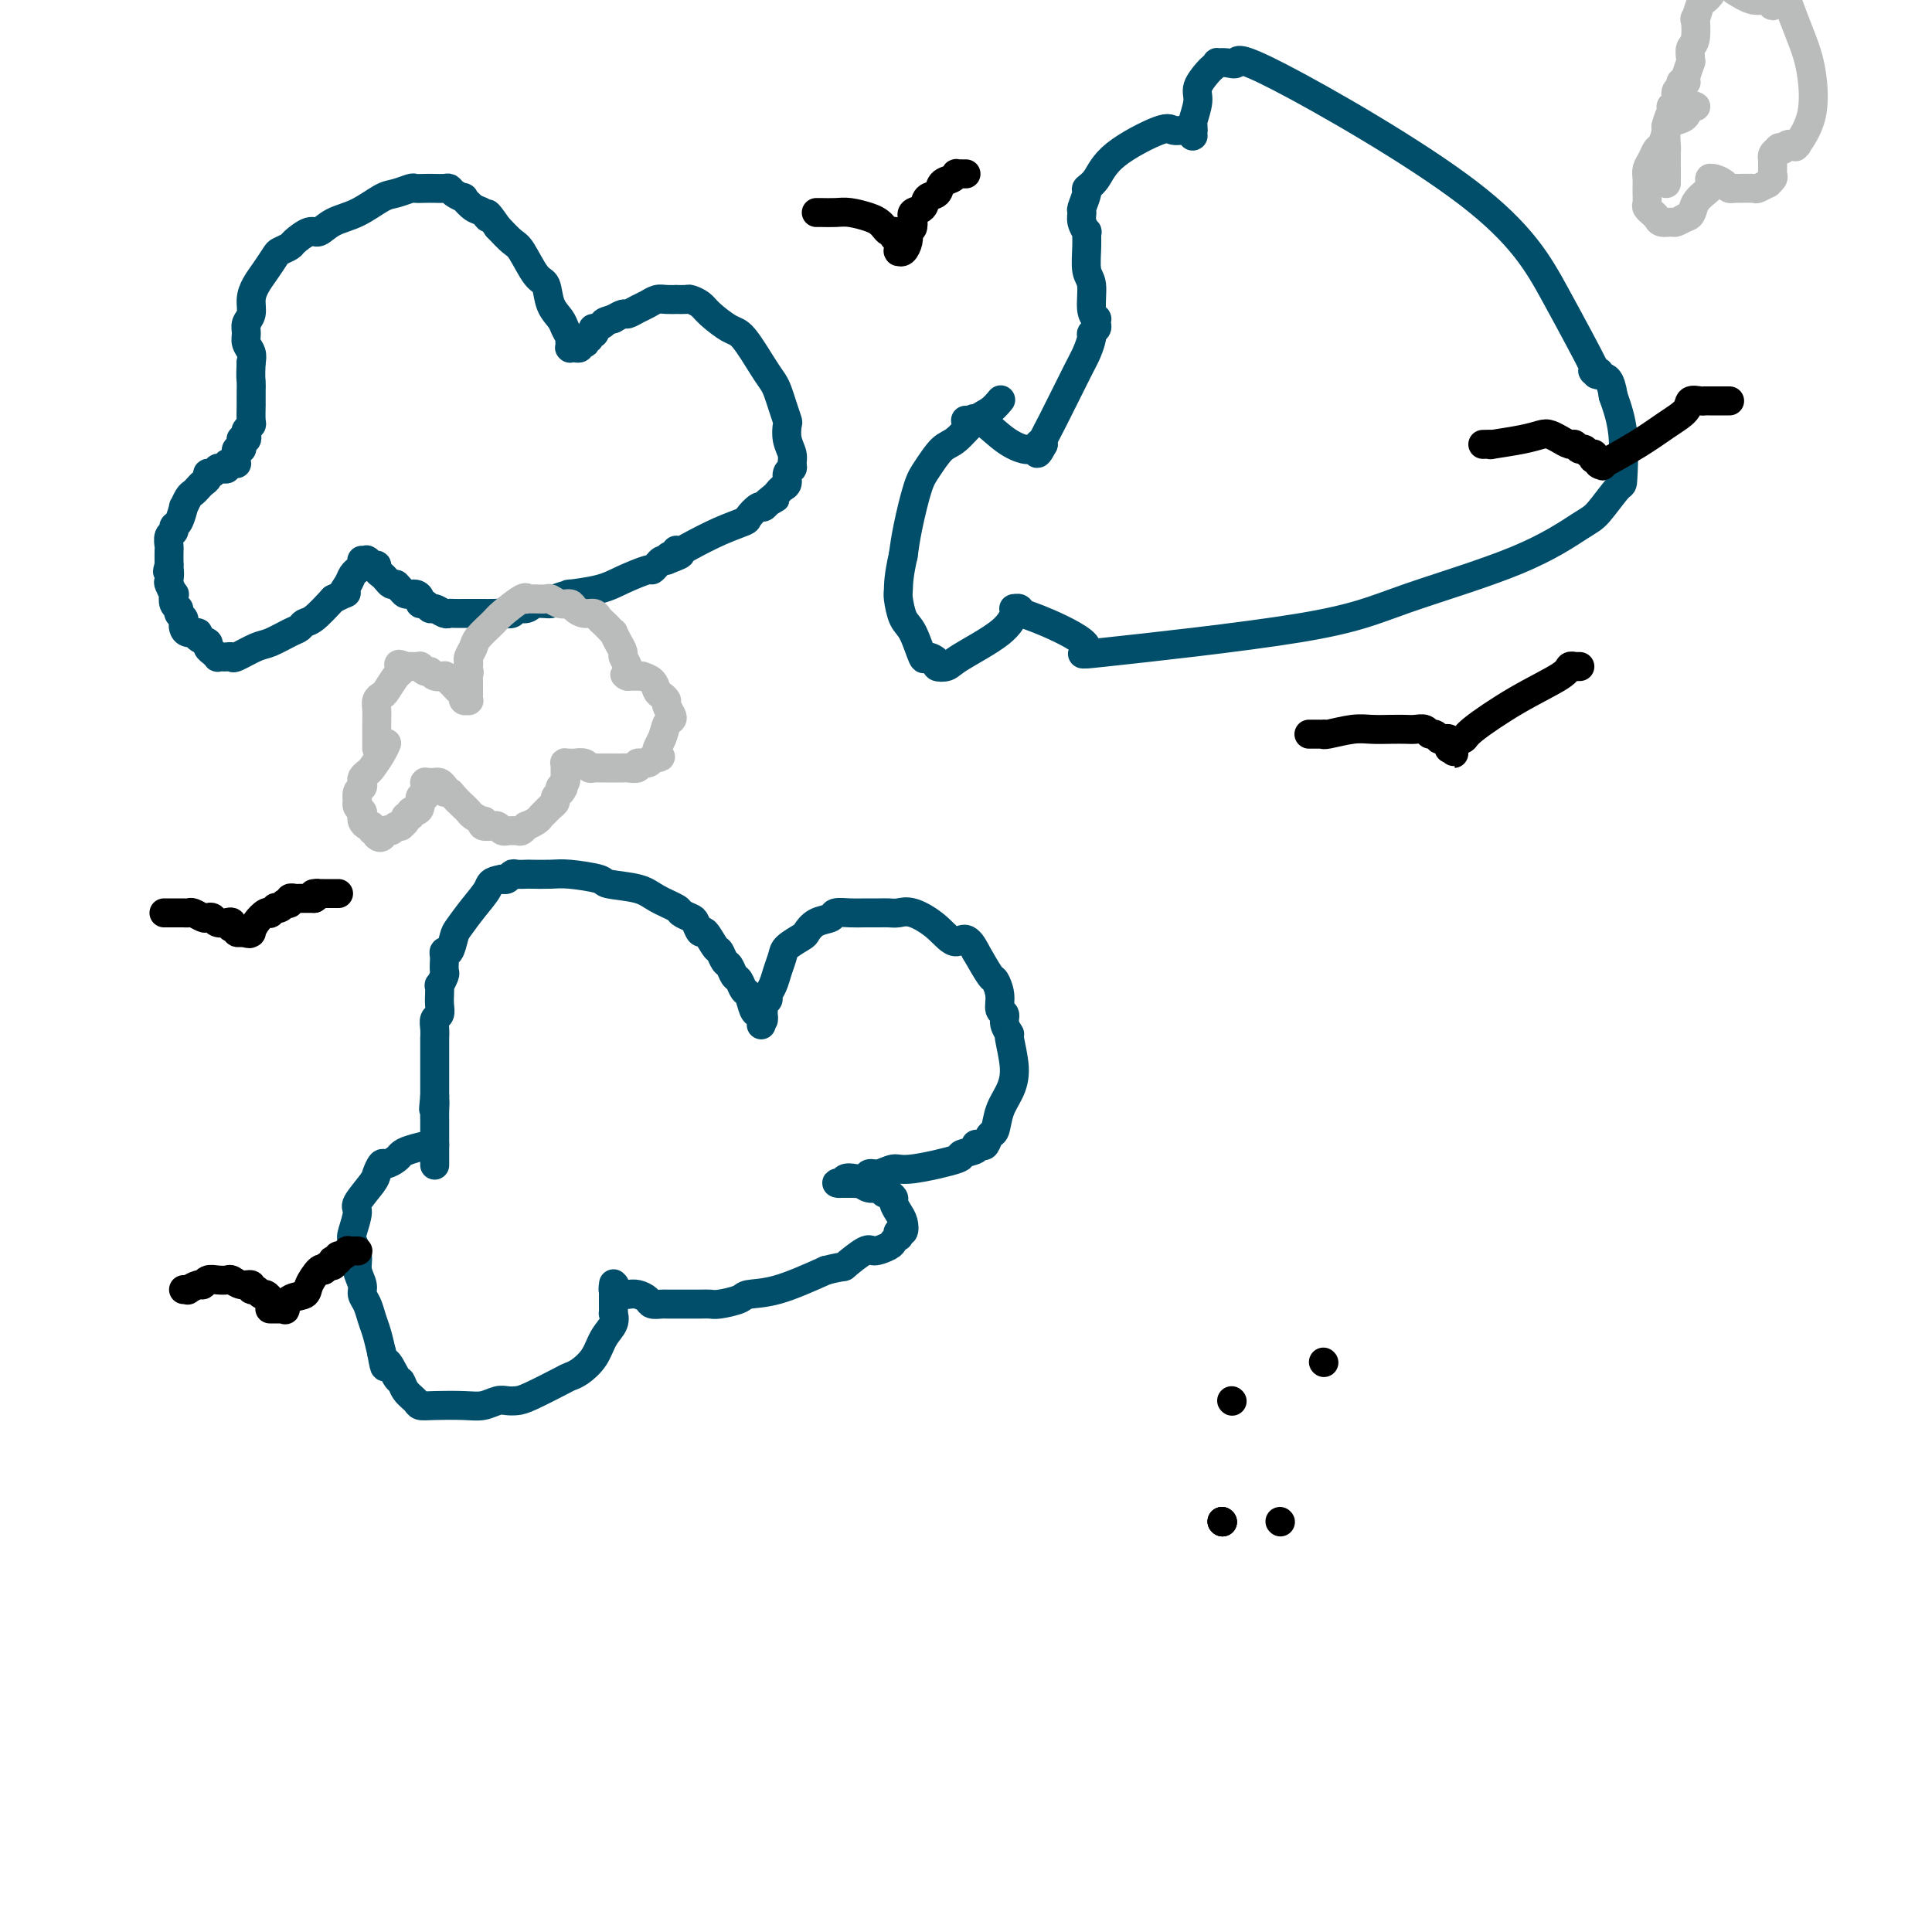 <svg viewBox='0 0 400 400' version='1.1' xmlns='http://www.w3.org/2000/svg' xmlns:xlink='http://www.w3.org/1999/xlink'><g fill='none' stroke='#004E6A' stroke-width='6' stroke-linecap='round' stroke-linejoin='round'><path d='M49,96c-0.303,0.030 -0.606,0.059 -1,0c-0.394,-0.059 -0.879,-0.208 -1,0c-0.121,0.208 0.121,0.773 0,1c-0.121,0.227 -0.606,0.116 -1,0c-0.394,-0.116 -0.697,-0.238 -1,0c-0.303,0.238 -0.606,0.837 -1,1c-0.394,0.163 -0.879,-0.111 -1,0c-0.121,0.111 0.123,0.606 0,1c-0.123,0.394 -0.611,0.688 -1,1c-0.389,0.312 -0.678,0.641 -1,1c-0.322,0.359 -0.677,0.748 -1,1c-0.323,0.252 -0.612,0.368 -1,1c-0.388,0.632 -0.873,1.780 -1,2c-0.127,0.220 0.106,-0.489 0,0c-0.106,0.489 -0.550,2.177 -1,3c-0.450,0.823 -0.905,0.782 -1,1c-0.095,0.218 0.171,0.694 0,1c-0.171,0.306 -0.778,0.443 -1,1c-0.222,0.557 -0.060,1.535 0,2c0.060,0.465 0.017,0.419 0,1c-0.017,0.581 -0.009,1.791 0,3'/><path d='M35,117c-0.623,2.278 -0.181,0.973 0,1c0.181,0.027 0.100,1.387 0,2c-0.100,0.613 -0.219,0.479 0,1c0.219,0.521 0.776,1.698 1,2c0.224,0.302 0.116,-0.270 0,0c-0.116,0.270 -0.241,1.382 0,2c0.241,0.618 0.849,0.743 1,1c0.151,0.257 -0.154,0.647 0,1c0.154,0.353 0.767,0.668 1,1c0.233,0.332 0.085,0.680 0,1c-0.085,0.320 -0.106,0.611 0,1c0.106,0.389 0.339,0.878 1,1c0.661,0.122 1.750,-0.121 2,0c0.250,0.121 -0.341,0.606 0,1c0.341,0.394 1.612,0.698 2,1c0.388,0.302 -0.107,0.603 0,1c0.107,0.397 0.816,0.891 1,1c0.184,0.109 -0.158,-0.167 0,0c0.158,0.167 0.817,0.776 1,1c0.183,0.224 -0.108,0.062 0,0c0.108,-0.062 0.616,-0.024 1,0c0.384,0.024 0.643,0.033 1,0c0.357,-0.033 0.813,-0.107 1,0c0.187,0.107 0.106,0.394 1,0c0.894,-0.394 2.764,-1.468 4,-2c1.236,-0.532 1.838,-0.522 3,-1c1.162,-0.478 2.883,-1.446 4,-2c1.117,-0.554 1.629,-0.695 2,-1c0.371,-0.305 0.600,-0.774 1,-1c0.400,-0.226 0.971,-0.207 2,-1c1.029,-0.793 2.514,-2.396 4,-4'/><path d='M69,124c4.117,-1.989 2.408,-0.963 2,-1c-0.408,-0.037 0.483,-1.137 1,-2c0.517,-0.863 0.660,-1.489 1,-2c0.340,-0.511 0.876,-0.907 1,-1c0.124,-0.093 -0.163,0.119 0,0c0.163,-0.119 0.775,-0.568 1,-1c0.225,-0.432 0.064,-0.848 0,-1c-0.064,-0.152 -0.031,-0.040 0,0c0.031,0.040 0.060,0.010 0,0c-0.060,-0.010 -0.210,0.001 0,0c0.210,-0.001 0.778,-0.015 1,0c0.222,0.015 0.097,0.060 0,0c-0.097,-0.060 -0.167,-0.223 0,0c0.167,0.223 0.569,0.833 1,1c0.431,0.167 0.889,-0.109 1,0c0.111,0.109 -0.125,0.604 0,1c0.125,0.396 0.611,0.694 1,1c0.389,0.306 0.682,0.621 1,1c0.318,0.379 0.662,0.823 1,1c0.338,0.177 0.669,0.089 1,0'/><path d='M82,121c1.277,1.238 1.469,1.833 2,2c0.531,0.167 1.399,-0.095 2,0c0.601,0.095 0.933,0.546 1,1c0.067,0.454 -0.133,0.910 0,1c0.133,0.090 0.599,-0.186 1,0c0.401,0.186 0.736,0.834 1,1c0.264,0.166 0.456,-0.152 1,0c0.544,0.152 1.440,0.773 2,1c0.560,0.227 0.784,0.061 1,0c0.216,-0.061 0.424,-0.016 1,0c0.576,0.016 1.519,0.004 2,0c0.481,-0.004 0.499,-0.001 1,0c0.501,0.001 1.486,0.001 2,0c0.514,-0.001 0.556,-0.004 1,0c0.444,0.004 1.288,0.016 2,0c0.712,-0.016 1.292,-0.061 2,0c0.708,0.061 1.546,0.227 2,0c0.454,-0.227 0.525,-0.848 1,-1c0.475,-0.152 1.355,0.166 2,0c0.645,-0.166 1.054,-0.814 2,-1c0.946,-0.186 2.430,0.092 3,0c0.570,-0.092 0.226,-0.552 1,-1c0.774,-0.448 2.667,-0.884 3,-1c0.333,-0.116 -0.892,0.089 0,0c0.892,-0.089 3.902,-0.471 6,-1c2.098,-0.529 3.283,-1.203 5,-2c1.717,-0.797 3.966,-1.716 5,-2c1.034,-0.284 0.855,0.068 1,0c0.145,-0.068 0.616,-0.557 1,-1c0.384,-0.443 0.681,-0.841 1,-1c0.319,-0.159 0.659,-0.080 1,0'/><path d='M138,116c5.173,-1.928 2.104,-1.249 1,-1c-1.104,0.249 -0.243,0.067 0,0c0.243,-0.067 -0.131,-0.018 0,0c0.131,0.018 0.767,0.006 1,0c0.233,-0.006 0.062,-0.005 0,0c-0.062,0.005 -0.017,0.016 0,0c0.017,-0.016 0.004,-0.057 0,0c-0.004,0.057 -0.001,0.211 0,0c0.001,-0.211 0.000,-0.789 0,-1c-0.000,-0.211 0.000,-0.057 0,0c-0.000,0.057 -0.001,0.015 0,0c0.001,-0.015 0.003,-0.004 0,0c-0.003,0.004 -0.012,-0.000 0,0c0.012,0.000 0.045,0.005 0,0c-0.045,-0.005 -0.169,-0.019 0,0c0.169,0.019 0.632,0.070 1,0c0.368,-0.070 0.641,-0.261 2,-1c1.359,-0.739 3.803,-2.026 6,-3c2.197,-0.974 4.147,-1.637 5,-2c0.853,-0.363 0.610,-0.427 1,-1c0.390,-0.573 1.413,-1.654 2,-2c0.587,-0.346 0.739,0.044 1,0c0.261,-0.044 0.630,-0.522 1,-1'/><path d='M159,104c3.201,-1.808 0.704,-0.329 0,0c-0.704,0.329 0.385,-0.493 1,-1c0.615,-0.507 0.757,-0.699 1,-1c0.243,-0.301 0.587,-0.710 1,-1c0.413,-0.290 0.896,-0.461 1,-1c0.104,-0.539 -0.172,-1.445 0,-2c0.172,-0.555 0.792,-0.758 1,-1c0.208,-0.242 0.004,-0.521 0,-1c-0.004,-0.479 0.192,-1.156 0,-2c-0.192,-0.844 -0.773,-1.854 -1,-3c-0.227,-1.146 -0.102,-2.429 0,-3c0.102,-0.571 0.181,-0.432 0,-1c-0.181,-0.568 -0.622,-1.844 -1,-3c-0.378,-1.156 -0.694,-2.192 -1,-3c-0.306,-0.808 -0.603,-1.389 -1,-2c-0.397,-0.611 -0.893,-1.252 -2,-3c-1.107,-1.748 -2.826,-4.602 -4,-6c-1.174,-1.398 -1.805,-1.341 -3,-2c-1.195,-0.659 -2.955,-2.033 -4,-3c-1.045,-0.967 -1.375,-1.527 -2,-2c-0.625,-0.473 -1.547,-0.859 -2,-1c-0.453,-0.141 -0.439,-0.039 -1,0c-0.561,0.039 -1.697,0.013 -2,0c-0.303,-0.013 0.229,-0.015 0,0c-0.229,0.015 -1.217,0.046 -2,0c-0.783,-0.046 -1.361,-0.171 -2,0c-0.639,0.171 -1.340,0.637 -2,1c-0.660,0.363 -1.280,0.623 -2,1c-0.720,0.377 -1.540,0.871 -2,1c-0.460,0.129 -0.560,-0.106 -1,0c-0.440,0.106 -1.220,0.553 -2,1'/><path d='M127,66c-2.652,0.780 -1.781,0.730 -2,1c-0.219,0.270 -1.527,0.861 -2,1c-0.473,0.139 -0.112,-0.173 0,0c0.112,0.173 -0.026,0.830 0,1c0.026,0.170 0.217,-0.147 0,0c-0.217,0.147 -0.842,0.758 -1,1c-0.158,0.242 0.150,0.117 0,0c-0.150,-0.117 -0.757,-0.224 -1,0c-0.243,0.224 -0.121,0.778 0,1c0.121,0.222 0.242,0.112 0,0c-0.242,-0.112 -0.849,-0.226 -1,0c-0.151,0.226 0.152,0.793 0,1c-0.152,0.207 -0.759,0.055 -1,0c-0.241,-0.055 -0.117,-0.014 0,0c0.117,0.014 0.228,-0.000 0,0c-0.228,0.000 -0.793,0.015 -1,0c-0.207,-0.015 -0.055,-0.059 0,0c0.055,0.059 0.011,0.220 0,0c-0.011,-0.220 0.009,-0.821 0,-1c-0.009,-0.179 -0.048,0.064 0,0c0.048,-0.064 0.182,-0.434 0,-1c-0.182,-0.566 -0.681,-1.328 -1,-2c-0.319,-0.672 -0.460,-1.255 -1,-2c-0.540,-0.745 -1.481,-1.651 -2,-3c-0.519,-1.349 -0.617,-3.140 -1,-4c-0.383,-0.860 -1.051,-0.787 -2,-2c-0.949,-1.213 -2.179,-3.711 -3,-5c-0.821,-1.289 -1.235,-1.368 -2,-2c-0.765,-0.632 -1.883,-1.816 -3,-3'/><path d='M103,47c-2.891,-4.267 -2.118,-2.435 -2,-2c0.118,0.435 -0.420,-0.527 -1,-1c-0.580,-0.473 -1.202,-0.456 -2,-1c-0.798,-0.544 -1.771,-1.648 -2,-2c-0.229,-0.352 0.286,0.049 0,0c-0.286,-0.049 -1.375,-0.549 -2,-1c-0.625,-0.451 -0.788,-0.853 -1,-1c-0.212,-0.147 -0.475,-0.040 -1,0c-0.525,0.040 -1.313,0.014 -2,0c-0.687,-0.014 -1.274,-0.017 -2,0c-0.726,0.017 -1.593,0.053 -2,0c-0.407,-0.053 -0.356,-0.195 -1,0c-0.644,0.195 -1.983,0.726 -3,1c-1.017,0.274 -1.713,0.292 -3,1c-1.287,0.708 -3.165,2.105 -5,3c-1.835,0.895 -3.628,1.286 -5,2c-1.372,0.714 -2.322,1.750 -3,2c-0.678,0.250 -1.084,-0.285 -2,0c-0.916,0.285 -2.342,1.392 -3,2c-0.658,0.608 -0.547,0.718 -1,1c-0.453,0.282 -1.470,0.736 -2,1c-0.530,0.264 -0.572,0.340 -1,1c-0.428,0.660 -1.243,1.906 -2,3c-0.757,1.094 -1.456,2.036 -2,3c-0.544,0.964 -0.931,1.949 -1,3c-0.069,1.051 0.181,2.168 0,3c-0.181,0.832 -0.794,1.378 -1,2c-0.206,0.622 -0.004,1.321 0,2c0.004,0.679 -0.191,1.337 0,2c0.191,0.663 0.769,1.332 1,2c0.231,0.668 0.116,1.334 0,2'/><path d='M52,75c-0.155,3.272 -0.041,3.451 0,4c0.041,0.549 0.011,1.468 0,2c-0.011,0.532 -0.003,0.679 0,1c0.003,0.321 0.001,0.817 0,1c-0.001,0.183 -0.000,0.053 0,0c0.000,-0.053 0.000,-0.027 0,0c-0.000,0.027 0.000,0.057 0,0c-0.000,-0.057 -0.000,-0.201 0,0c0.000,0.201 0.001,0.747 0,1c-0.001,0.253 -0.004,0.215 0,0c0.004,-0.215 0.015,-0.605 0,0c-0.015,0.605 -0.056,2.204 0,3c0.056,0.796 0.207,0.788 0,1c-0.207,0.212 -0.774,0.644 -1,1c-0.226,0.356 -0.113,0.635 0,1c0.113,0.365 0.227,0.816 0,1c-0.227,0.184 -0.793,0.102 -1,0c-0.207,-0.102 -0.055,-0.223 0,0c0.055,0.223 0.015,0.791 0,1c-0.015,0.209 -0.003,0.060 0,0c0.003,-0.060 -0.003,-0.031 0,0c0.003,0.031 0.015,0.065 0,0c-0.015,-0.065 -0.056,-0.227 0,0c0.056,0.227 0.211,0.844 0,1c-0.211,0.156 -0.788,-0.150 -1,0c-0.212,0.150 -0.061,0.757 0,1c0.061,0.243 0.030,0.121 0,0'/><path d='M207,83c0.163,-0.196 0.326,-0.392 0,0c-0.326,0.392 -1.141,1.372 -2,2c-0.859,0.628 -1.763,0.905 -3,2c-1.237,1.095 -2.807,3.008 -4,4c-1.193,0.992 -2.007,1.061 -3,2c-0.993,0.939 -2.163,2.746 -3,4c-0.837,1.254 -1.341,1.953 -2,4c-0.659,2.047 -1.474,5.442 -2,8c-0.526,2.558 -0.763,4.279 -1,6'/><path d='M187,115c-0.990,4.307 -0.966,6.073 -1,7c-0.034,0.927 -0.127,1.014 0,2c0.127,0.986 0.473,2.869 1,4c0.527,1.131 1.236,1.508 2,3c0.764,1.492 1.584,4.100 2,5c0.416,0.900 0.427,0.094 1,0c0.573,-0.094 1.708,0.524 2,1c0.292,0.476 -0.258,0.811 0,1c0.258,0.189 1.323,0.233 2,0c0.677,-0.233 0.965,-0.742 3,-2c2.035,-1.258 5.817,-3.266 8,-5c2.183,-1.734 2.768,-3.194 3,-4c0.232,-0.806 0.110,-0.959 0,-1c-0.110,-0.041 -0.208,0.030 0,0c0.208,-0.030 0.721,-0.162 1,0c0.279,0.162 0.324,0.617 1,1c0.676,0.383 1.982,0.693 5,2c3.018,1.307 7.747,3.613 8,5c0.253,1.387 -3.972,1.857 4,1c7.972,-0.857 28.140,-3.041 40,-5c11.860,-1.959 15.413,-3.692 22,-6c6.587,-2.308 16.210,-5.189 23,-8c6.790,-2.811 10.749,-5.551 13,-7c2.251,-1.449 2.794,-1.606 4,-3c1.206,-1.394 3.076,-4.023 4,-5c0.924,-0.977 0.903,-0.301 1,-2c0.097,-1.699 0.314,-5.771 0,-9c-0.314,-3.229 -1.157,-5.614 -2,-8'/><path d='M334,82c-0.548,-3.784 -1.418,-3.746 -2,-4c-0.582,-0.254 -0.875,-0.802 -1,-1c-0.125,-0.198 -0.080,-0.046 0,0c0.080,0.046 0.196,-0.015 0,0c-0.196,0.015 -0.703,0.107 -1,0c-0.297,-0.107 -0.385,-0.413 0,0c0.385,0.413 1.243,1.544 0,-1c-1.243,-2.544 -4.587,-8.762 -8,-15c-3.413,-6.238 -6.894,-12.494 -18,-21c-11.106,-8.506 -29.836,-19.261 -39,-24c-9.164,-4.739 -8.760,-3.463 -9,-3c-0.240,0.463 -1.124,0.111 -2,0c-0.876,-0.111 -1.745,0.018 -2,0c-0.255,-0.018 0.104,-0.183 0,0c-0.104,0.183 -0.673,0.714 -1,1c-0.327,0.286 -0.413,0.325 -1,1c-0.587,0.675 -1.674,1.985 -2,3c-0.326,1.015 0.109,1.735 0,3c-0.109,1.265 -0.761,3.075 -1,4c-0.239,0.925 -0.064,0.966 0,1c0.064,0.034 0.017,0.061 0,0c-0.017,-0.061 -0.005,-0.209 0,0c0.005,0.209 0.001,0.774 0,1c-0.001,0.226 -0.001,0.113 0,0'/><path d='M247,27c-0.154,1.623 -0.038,1.182 0,1c0.038,-0.182 -0.003,-0.105 0,0c0.003,0.105 0.051,0.239 0,0c-0.051,-0.239 -0.201,-0.850 -1,-1c-0.799,-0.150 -2.246,0.159 -3,0c-0.754,-0.159 -0.814,-0.788 -3,0c-2.186,0.788 -6.499,2.992 -9,5c-2.501,2.008 -3.192,3.819 -4,5c-0.808,1.181 -1.734,1.734 -2,2c-0.266,0.266 0.129,0.247 0,1c-0.129,0.753 -0.781,2.277 -1,3c-0.219,0.723 -0.006,0.645 0,1c0.006,0.355 -0.196,1.142 0,2c0.196,0.858 0.789,1.788 1,2c0.211,0.212 0.042,-0.294 0,0c-0.042,0.294 0.045,1.389 0,3c-0.045,1.611 -0.222,3.737 0,5c0.222,1.263 0.844,1.662 1,3c0.156,1.338 -0.153,3.615 0,5c0.153,1.385 0.769,1.877 1,2c0.231,0.123 0.077,-0.124 0,0c-0.077,0.124 -0.076,0.617 0,1c0.076,0.383 0.228,0.655 0,1c-0.228,0.345 -0.834,0.764 -1,1c-0.166,0.236 0.110,0.290 0,1c-0.110,0.710 -0.604,2.075 -1,3c-0.396,0.925 -0.695,1.411 -2,4c-1.305,2.589 -3.618,7.282 -5,10c-1.382,2.718 -1.834,3.463 -2,4c-0.166,0.537 -0.048,0.868 0,1c0.048,0.132 0.024,0.066 0,0'/><path d='M216,92c-1.944,3.807 -1.306,0.824 -1,0c0.306,-0.824 0.278,0.511 0,1c-0.278,0.489 -0.805,0.131 -1,0c-0.195,-0.131 -0.056,-0.035 0,0c0.056,0.035 0.029,0.009 0,0c-0.029,-0.009 -0.061,-0.002 0,0c0.061,0.002 0.216,-0.003 0,0c-0.216,0.003 -0.803,0.014 -1,0c-0.197,-0.014 -0.004,-0.053 0,0c0.004,0.053 -0.181,0.196 -1,0c-0.819,-0.196 -2.271,-0.732 -4,-2c-1.729,-1.268 -3.735,-3.268 -5,-4c-1.265,-0.732 -1.789,-0.196 -2,0c-0.211,0.196 -0.109,0.053 0,0c0.109,-0.053 0.225,-0.014 0,0c-0.225,0.014 -0.792,0.004 -1,0c-0.208,-0.004 -0.056,-0.001 0,0c0.056,0.001 0.016,0.000 0,0c-0.016,-0.000 -0.008,-0.000 0,0'/><path d='M90,237c-0.026,-0.089 -0.052,-0.177 -1,0c-0.948,0.177 -2.817,0.620 -4,1c-1.183,0.380 -1.680,0.697 -2,1c-0.320,0.303 -0.465,0.593 -1,1c-0.535,0.407 -1.461,0.932 -2,1c-0.539,0.068 -0.690,-0.321 -1,0c-0.310,0.321 -0.780,1.354 -1,2c-0.220,0.646 -0.189,0.907 -1,2c-0.811,1.093 -2.462,3.020 -3,4c-0.538,0.980 0.037,1.014 0,2c-0.037,0.986 -0.685,2.925 -1,4c-0.315,1.075 -0.295,1.285 0,2c0.295,0.715 0.867,1.934 1,3c0.133,1.066 -0.172,1.979 0,3c0.172,1.021 0.819,2.148 1,3c0.181,0.852 -0.106,1.427 0,2c0.106,0.573 0.606,1.143 1,2c0.394,0.857 0.683,2.000 1,3c0.317,1.000 0.662,1.857 1,3c0.338,1.143 0.669,2.571 1,4'/><path d='M79,280c0.893,5.076 0.624,2.267 1,2c0.376,-0.267 1.395,2.009 2,3c0.605,0.991 0.795,0.696 1,1c0.205,0.304 0.424,1.205 1,2c0.576,0.795 1.508,1.482 2,2c0.492,0.518 0.544,0.867 1,1c0.456,0.133 1.315,0.050 3,0c1.685,-0.050 4.195,-0.066 6,0c1.805,0.066 2.906,0.213 4,0c1.094,-0.213 2.181,-0.785 3,-1c0.819,-0.215 1.371,-0.071 2,0c0.629,0.071 1.336,0.070 2,0c0.664,-0.070 1.284,-0.209 3,-1c1.716,-0.791 4.528,-2.235 6,-3c1.472,-0.765 1.603,-0.851 2,-1c0.397,-0.149 1.059,-0.359 2,-1c0.941,-0.641 2.161,-1.712 3,-3c0.839,-1.288 1.297,-2.793 2,-4c0.703,-1.207 1.653,-2.116 2,-3c0.347,-0.884 0.093,-1.742 0,-2c-0.093,-0.258 -0.025,0.085 0,0c0.025,-0.085 0.007,-0.597 0,-1c-0.007,-0.403 -0.002,-0.697 0,-1c0.002,-0.303 0.000,-0.616 0,-1c-0.000,-0.384 -0.000,-0.839 0,-1c0.000,-0.161 0.000,-0.029 0,0c-0.000,0.029 -0.000,-0.044 0,0c0.000,0.044 0.000,0.204 0,0c-0.000,-0.204 -0.000,-0.773 0,-1c0.000,-0.227 0.000,-0.114 0,0'/><path d='M127,267c0.619,-2.108 0.168,-0.379 0,0c-0.168,0.379 -0.053,-0.592 0,-1c0.053,-0.408 0.044,-0.254 0,0c-0.044,0.254 -0.124,0.607 0,1c0.124,0.393 0.452,0.827 1,1c0.548,0.173 1.317,0.085 2,0c0.683,-0.085 1.282,-0.166 2,0c0.718,0.166 1.556,0.580 2,1c0.444,0.420 0.495,0.844 1,1c0.505,0.156 1.465,0.042 2,0c0.535,-0.042 0.647,-0.011 1,0c0.353,0.011 0.949,0.003 2,0c1.051,-0.003 2.559,0.000 3,0c0.441,-0.000 -0.183,-0.003 0,0c0.183,0.003 1.173,0.011 2,0c0.827,-0.011 1.490,-0.042 2,0c0.510,0.042 0.866,0.158 2,0c1.134,-0.158 3.046,-0.589 4,-1c0.954,-0.411 0.949,-0.803 2,-1c1.051,-0.197 3.157,-0.199 6,-1c2.843,-0.801 6.421,-2.400 10,-4'/><path d='M171,263c4.396,-1.124 3.387,-0.433 4,-1c0.613,-0.567 2.847,-2.391 4,-3c1.153,-0.609 1.223,-0.004 2,0c0.777,0.004 2.260,-0.591 3,-1c0.740,-0.409 0.738,-0.630 1,-1c0.262,-0.370 0.789,-0.890 1,-1c0.211,-0.110 0.106,0.189 0,0c-0.106,-0.189 -0.215,-0.866 0,-1c0.215,-0.134 0.752,0.277 1,0c0.248,-0.277 0.206,-1.241 0,-2c-0.206,-0.759 -0.576,-1.314 -1,-2c-0.424,-0.686 -0.901,-1.503 -1,-2c-0.099,-0.497 0.182,-0.673 0,-1c-0.182,-0.327 -0.825,-0.805 -1,-1c-0.175,-0.195 0.118,-0.109 0,0c-0.118,0.109 -0.649,0.239 -1,0c-0.351,-0.239 -0.524,-0.849 -1,-1c-0.476,-0.151 -1.256,0.156 -2,0c-0.744,-0.156 -1.453,-0.774 -2,-1c-0.547,-0.226 -0.931,-0.061 -1,0c-0.069,0.061 0.178,0.016 0,0c-0.178,-0.016 -0.780,-0.004 -1,0c-0.220,0.004 -0.058,0.001 0,0c0.058,-0.001 0.011,-0.000 0,0c-0.011,0.000 0.012,0.000 0,0c-0.012,-0.000 -0.059,-0.000 0,0c0.059,0.000 0.226,0.000 0,0c-0.226,-0.000 -0.844,-0.000 -1,0c-0.156,0.000 0.150,0.000 0,0c-0.150,-0.000 -0.757,-0.000 -1,0c-0.243,0.000 -0.121,0.000 0,0'/><path d='M174,245c-1.428,-0.250 -0.499,0.125 0,0c0.499,-0.125 0.570,-0.750 1,-1c0.430,-0.250 1.221,-0.124 2,0c0.779,0.124 1.546,0.245 2,0c0.454,-0.245 0.597,-0.857 1,-1c0.403,-0.143 1.068,0.183 2,0c0.932,-0.183 2.132,-0.875 3,-1c0.868,-0.125 1.405,0.317 4,0c2.595,-0.317 7.248,-1.392 9,-2c1.752,-0.608 0.602,-0.749 1,-1c0.398,-0.251 2.344,-0.610 3,-1c0.656,-0.390 0.021,-0.809 0,-1c-0.021,-0.191 0.571,-0.154 1,0c0.429,0.154 0.696,0.426 1,0c0.304,-0.426 0.647,-1.549 1,-2c0.353,-0.451 0.718,-0.230 1,-1c0.282,-0.770 0.483,-2.530 1,-4c0.517,-1.470 1.350,-2.648 2,-4c0.650,-1.352 1.118,-2.877 1,-5c-0.118,-2.123 -0.820,-4.843 -1,-6c-0.180,-1.157 0.163,-0.749 0,-1c-0.163,-0.251 -0.832,-1.161 -1,-2c-0.168,-0.839 0.164,-1.608 0,-2c-0.164,-0.392 -0.823,-0.406 -1,-1c-0.177,-0.594 0.128,-1.767 0,-3c-0.128,-1.233 -0.688,-2.524 -1,-3c-0.312,-0.476 -0.375,-0.136 -1,-1c-0.625,-0.864 -1.813,-2.932 -3,-5'/><path d='M202,197c-1.971,-4.033 -2.898,-2.114 -4,-2c-1.102,0.114 -2.377,-1.577 -4,-3c-1.623,-1.423 -3.593,-2.577 -5,-3c-1.407,-0.423 -2.252,-0.113 -3,0c-0.748,0.113 -1.399,0.029 -2,0c-0.601,-0.029 -1.153,-0.005 -2,0c-0.847,0.005 -1.987,-0.011 -3,0c-1.013,0.011 -1.897,0.048 -3,0c-1.103,-0.048 -2.426,-0.183 -3,0c-0.574,0.183 -0.399,0.682 -1,1c-0.601,0.318 -1.978,0.455 -3,1c-1.022,0.545 -1.688,1.500 -2,2c-0.312,0.500 -0.268,0.546 -1,1c-0.732,0.454 -2.239,1.316 -3,2c-0.761,0.684 -0.777,1.192 -1,2c-0.223,0.808 -0.652,1.918 -1,3c-0.348,1.082 -0.615,2.135 -1,3c-0.385,0.865 -0.888,1.542 -1,2c-0.112,0.458 0.166,0.697 0,1c-0.166,0.303 -0.777,0.669 -1,1c-0.223,0.331 -0.060,0.628 0,1c0.060,0.372 0.016,0.818 0,1c-0.016,0.182 -0.004,0.101 0,0c0.004,-0.101 0.001,-0.223 0,0c-0.001,0.223 -0.000,0.792 0,1c0.000,0.208 0.000,0.056 0,0c-0.000,-0.056 -0.000,-0.015 0,0c0.000,0.015 0.000,0.004 0,0c-0.000,-0.004 -0.000,-0.001 0,0c0.000,0.001 0.000,0.001 0,0'/><path d='M158,211c-0.770,2.325 -0.195,0.636 0,0c0.195,-0.636 0.011,-0.220 0,0c-0.011,0.220 0.152,0.243 0,0c-0.152,-0.243 -0.618,-0.752 -1,-1c-0.382,-0.248 -0.680,-0.236 -1,-1c-0.320,-0.764 -0.663,-2.303 -1,-3c-0.337,-0.697 -0.668,-0.553 -1,-1c-0.332,-0.447 -0.667,-1.486 -1,-2c-0.333,-0.514 -0.666,-0.502 -1,-1c-0.334,-0.498 -0.671,-1.504 -1,-2c-0.329,-0.496 -0.651,-0.481 -1,-1c-0.349,-0.519 -0.724,-1.571 -1,-2c-0.276,-0.429 -0.454,-0.233 -1,-1c-0.546,-0.767 -1.460,-2.496 -2,-3c-0.540,-0.504 -0.705,0.217 -1,0c-0.295,-0.217 -0.719,-1.370 -1,-2c-0.281,-0.630 -0.421,-0.736 -1,-1c-0.579,-0.264 -1.599,-0.687 -2,-1c-0.401,-0.313 -0.183,-0.517 -1,-1c-0.817,-0.483 -2.669,-1.243 -4,-2c-1.331,-0.757 -2.140,-1.509 -4,-2c-1.860,-0.491 -4.772,-0.720 -6,-1c-1.228,-0.280 -0.772,-0.611 -2,-1c-1.228,-0.389 -4.140,-0.836 -6,-1c-1.860,-0.164 -2.669,-0.045 -4,0c-1.331,0.045 -3.183,0.016 -4,0c-0.817,-0.016 -0.600,-0.018 -1,0c-0.400,0.018 -1.416,0.056 -2,0c-0.584,-0.056 -0.734,-0.207 -1,0c-0.266,0.207 -0.647,0.774 -1,1c-0.353,0.226 -0.676,0.113 -1,0'/><path d='M104,182c-2.709,0.425 -2.480,0.987 -3,2c-0.520,1.013 -1.789,2.477 -3,4c-1.211,1.523 -2.363,3.105 -3,4c-0.637,0.895 -0.759,1.103 -1,2c-0.241,0.897 -0.601,2.482 -1,3c-0.399,0.518 -0.838,-0.031 -1,0c-0.162,0.031 -0.047,0.643 0,1c0.047,0.357 0.027,0.458 0,1c-0.027,0.542 -0.060,1.526 0,2c0.060,0.474 0.212,0.437 0,1c-0.212,0.563 -0.789,1.726 -1,2c-0.211,0.274 -0.055,-0.340 0,0c0.055,0.340 0.011,1.634 0,2c-0.011,0.366 0.011,-0.198 0,0c-0.011,0.198 -0.056,1.157 0,2c0.056,0.843 0.211,1.569 0,2c-0.211,0.431 -0.789,0.566 -1,1c-0.211,0.434 -0.057,1.167 0,2c0.057,0.833 0.015,1.767 0,2c-0.015,0.233 -0.004,-0.236 0,0c0.004,0.236 0.001,1.175 0,2c-0.001,0.825 -0.000,1.535 0,2c0.000,0.465 0.000,0.685 0,1c-0.000,0.315 -0.000,0.724 0,1c0.000,0.276 0.000,0.420 0,1c-0.000,0.580 -0.000,1.595 0,2c0.000,0.405 0.000,0.201 0,0c-0.000,-0.201 -0.000,-0.400 0,0c0.000,0.400 0.000,1.400 0,2c-0.000,0.600 -0.000,0.800 0,1'/><path d='M90,227c-0.464,4.775 -0.124,1.713 0,1c0.124,-0.713 0.033,0.922 0,2c-0.033,1.078 -0.009,1.598 0,2c0.009,0.402 0.002,0.686 0,1c-0.002,0.314 -0.001,0.656 0,1c0.001,0.344 0.000,0.689 0,1c-0.000,0.311 -0.000,0.589 0,1c0.000,0.411 0.000,0.955 0,1c-0.000,0.045 -0.000,-0.408 0,0c0.000,0.408 0.000,1.678 0,2c-0.000,0.322 -0.000,-0.306 0,0c0.000,0.306 0.000,1.544 0,2c-0.000,0.456 -0.000,0.130 0,0c0.000,-0.130 0.000,-0.065 0,0'/></g>
<g fill='none' stroke='#000000' stroke-width='6' stroke-linecap='round' stroke-linejoin='round'><path d='M34,189c-0.004,0.000 -0.008,0.000 0,0c0.008,-0.000 0.030,-0.000 0,0c-0.030,0.000 -0.110,0.000 0,0c0.110,-0.000 0.410,-0.001 1,0c0.590,0.001 1.471,0.004 2,0c0.529,-0.004 0.705,-0.015 1,0c0.295,0.015 0.709,0.056 1,0c0.291,-0.056 0.458,-0.207 1,0c0.542,0.207 1.458,0.774 2,1c0.542,0.226 0.709,0.112 1,0c0.291,-0.112 0.705,-0.223 1,0c0.295,0.223 0.470,0.778 1,1c0.530,0.222 1.414,0.111 2,0c0.586,-0.111 0.874,-0.222 1,0c0.126,0.222 0.090,0.777 0,1c-0.090,0.223 -0.234,0.112 0,0c0.234,-0.112 0.847,-0.226 1,0c0.153,0.226 -0.155,0.793 0,1c0.155,0.207 0.774,0.056 1,0c0.226,-0.056 0.061,-0.015 0,0c-0.061,0.015 -0.017,0.004 0,0c0.017,-0.004 0.009,-0.002 0,0'/><path d='M50,193c2.719,0.617 1.515,0.160 1,0c-0.515,-0.160 -0.342,-0.022 0,0c0.342,0.022 0.852,-0.071 1,0c0.148,0.071 -0.067,0.307 0,0c0.067,-0.307 0.414,-1.158 1,-2c0.586,-0.842 1.410,-1.676 2,-2c0.590,-0.324 0.945,-0.138 1,0c0.055,0.138 -0.192,0.229 0,0c0.192,-0.229 0.822,-0.779 1,-1c0.178,-0.221 -0.097,-0.112 0,0c0.097,0.112 0.566,0.227 1,0c0.434,-0.227 0.833,-0.797 1,-1c0.167,-0.203 0.101,-0.040 0,0c-0.101,0.040 -0.238,-0.042 0,0c0.238,0.042 0.853,0.207 1,0c0.147,-0.207 -0.172,-0.788 0,-1c0.172,-0.212 0.834,-0.057 1,0c0.166,0.057 -0.166,0.015 0,0c0.166,-0.015 0.828,-0.004 1,0c0.172,0.004 -0.146,0.001 0,0c0.146,-0.001 0.757,-0.000 1,0c0.243,0.000 0.117,0.000 0,0c-0.117,-0.000 -0.224,-0.000 0,0c0.224,0.000 0.778,0.000 1,0c0.222,-0.000 0.112,-0.000 0,0c-0.112,0.000 -0.226,0.000 0,0c0.226,-0.000 0.792,-0.000 1,0c0.208,0.000 0.060,0.000 0,0c-0.060,-0.000 -0.030,-0.000 0,0'/><path d='M65,186c2.277,-1.309 0.469,-1.083 0,-1c-0.469,0.083 0.400,0.022 1,0c0.600,-0.022 0.931,-0.006 1,0c0.069,0.006 -0.125,0.002 0,0c0.125,-0.002 0.570,-0.000 1,0c0.430,0.000 0.846,0.000 1,0c0.154,-0.000 0.045,-0.000 0,0c-0.045,0.000 -0.026,0.000 0,0c0.026,-0.000 0.059,-0.000 0,0c-0.059,0.000 -0.212,0.000 0,0c0.212,-0.000 0.788,-0.000 1,0c0.212,0.000 0.061,0.000 0,0c-0.061,-0.000 -0.030,-0.000 0,0'/><path d='M271,152c0.445,-0.000 0.890,-0.000 1,0c0.110,0.000 -0.115,0.001 0,0c0.115,-0.001 0.568,-0.004 1,0c0.432,0.004 0.842,0.015 1,0c0.158,-0.015 0.065,-0.057 0,0c-0.065,0.057 -0.103,0.211 1,0c1.103,-0.211 3.345,-0.788 5,-1c1.655,-0.212 2.723,-0.058 4,0c1.277,0.058 2.762,0.020 4,0c1.238,-0.020 2.229,-0.020 3,0c0.771,0.020 1.321,0.062 2,0c0.679,-0.062 1.487,-0.227 2,0c0.513,0.227 0.730,0.845 1,1c0.270,0.155 0.593,-0.154 1,0c0.407,0.154 0.897,0.772 1,1c0.103,0.228 -0.183,0.065 0,0c0.183,-0.065 0.834,-0.031 1,0c0.166,0.031 -0.152,0.061 0,0c0.152,-0.061 0.773,-0.212 1,0c0.227,0.212 0.061,0.788 0,1c-0.061,0.212 -0.017,0.061 0,0c0.017,-0.061 0.009,-0.030 0,0'/><path d='M300,154c0.713,0.685 -0.005,0.898 0,1c0.005,0.102 0.733,0.094 1,0c0.267,-0.094 0.071,-0.274 0,0c-0.071,0.274 -0.019,1.002 0,1c0.019,-0.002 0.003,-0.736 0,-1c-0.003,-0.264 0.007,-0.060 0,0c-0.007,0.060 -0.029,-0.025 0,0c0.029,0.025 0.110,0.160 0,0c-0.110,-0.160 -0.411,-0.616 0,-1c0.411,-0.384 1.535,-0.695 2,-1c0.465,-0.305 0.272,-0.604 2,-2c1.728,-1.396 5.377,-3.891 9,-6c3.623,-2.109 7.218,-3.833 9,-5c1.782,-1.167 1.749,-1.777 2,-2c0.251,-0.223 0.785,-0.060 1,0c0.215,0.060 0.110,0.016 0,0c-0.110,-0.016 -0.226,-0.004 0,0c0.226,0.004 0.792,0.001 1,0c0.208,-0.001 0.056,-0.000 0,0c-0.056,0.000 -0.016,0.000 0,0c0.016,-0.000 0.008,-0.000 0,0'/><path d='M169,44c0.145,-0.006 0.291,-0.013 1,0c0.709,0.013 1.983,0.045 3,0c1.017,-0.045 1.778,-0.166 3,0c1.222,0.166 2.906,0.619 4,1c1.094,0.381 1.600,0.690 2,1c0.400,0.310 0.695,0.622 1,1c0.305,0.378 0.621,0.822 1,1c0.379,0.178 0.819,0.090 1,0c0.181,-0.090 0.101,-0.181 0,0c-0.101,0.181 -0.223,0.636 0,1c0.223,0.364 0.792,0.637 1,1c0.208,0.363 0.056,0.815 0,1c-0.056,0.185 -0.015,0.102 0,0c0.015,-0.102 0.004,-0.224 0,0c-0.004,0.224 -0.001,0.792 0,1c0.001,0.208 -0.001,0.055 0,0c0.001,-0.055 0.003,-0.013 0,0c-0.003,0.013 -0.011,-0.002 0,0c0.011,0.002 0.042,0.023 0,0c-0.042,-0.023 -0.155,-0.089 0,0c0.155,0.089 0.580,0.332 1,0c0.420,-0.332 0.834,-1.238 1,-2c0.166,-0.762 0.083,-1.381 0,-2'/><path d='M188,48c0.538,-0.720 0.883,-0.521 1,-1c0.117,-0.479 0.005,-1.638 0,-2c-0.005,-0.362 0.097,0.073 0,0c-0.097,-0.073 -0.392,-0.653 0,-1c0.392,-0.347 1.470,-0.460 2,-1c0.530,-0.540 0.510,-1.508 1,-2c0.490,-0.492 1.489,-0.510 2,-1c0.511,-0.490 0.533,-1.452 1,-2c0.467,-0.548 1.379,-0.683 2,-1c0.621,-0.317 0.951,-0.817 1,-1c0.049,-0.183 -0.184,-0.049 0,0c0.184,0.049 0.785,0.013 1,0c0.215,-0.013 0.044,-0.004 0,0c-0.044,0.004 0.040,0.001 0,0c-0.040,-0.001 -0.203,-0.000 0,0c0.203,0.000 0.772,0.000 1,0c0.228,-0.000 0.114,-0.000 0,0'/><path d='M253,315c0.000,0.000 0.100,0.100 0.1,0.1'/><path d='M253,315c0.000,0.000 0.100,0.100 0.1,0.1'/><path d='M253,315c0.000,0.000 0.100,0.100 0.1,0.1'/><path d='M265,315c0.000,0.000 0.100,0.100 0.1,0.1'/><path d='M255,290c0.000,0.000 0.100,0.100 0.1,0.1'/><path d='M274,282c0.000,0.000 0.100,0.100 0.1,0.1'/><path d='M307,92c0.998,-0.023 1.996,-0.046 2,0c0.004,0.046 -0.986,0.160 0,0c0.986,-0.160 3.947,-0.594 6,-1c2.053,-0.406 3.198,-0.784 4,-1c0.802,-0.216 1.262,-0.269 2,0c0.738,0.269 1.756,0.861 2,1c0.244,0.139 -0.285,-0.174 0,0c0.285,0.174 1.386,0.835 2,1c0.614,0.165 0.743,-0.167 1,0c0.257,0.167 0.644,0.833 1,1c0.356,0.167 0.683,-0.165 1,0c0.317,0.165 0.625,0.828 1,1c0.375,0.172 0.819,-0.146 1,0c0.181,0.146 0.101,0.757 0,1c-0.101,0.243 -0.223,0.118 0,0c0.223,-0.118 0.792,-0.228 1,0c0.208,0.228 0.056,0.793 0,1c-0.056,0.207 -0.015,0.055 0,0c0.015,-0.055 0.004,-0.015 0,0c-0.004,0.015 -0.001,0.004 0,0c0.001,-0.004 0.000,-0.001 0,0c-0.000,0.001 -0.000,0.001 0,0'/><path d='M331,96c1.802,0.925 0.308,0.236 0,0c-0.308,-0.236 0.570,-0.020 1,0c0.430,0.020 0.413,-0.158 0,0c-0.413,0.158 -1.223,0.651 0,0c1.223,-0.651 4.478,-2.448 7,-4c2.522,-1.552 4.312,-2.861 6,-4c1.688,-1.139 3.274,-2.109 4,-3c0.726,-0.891 0.591,-1.703 1,-2c0.409,-0.297 1.362,-0.080 2,0c0.638,0.080 0.962,0.021 1,0c0.038,-0.021 -0.210,-0.006 0,0c0.210,0.006 0.878,0.002 1,0c0.122,-0.002 -0.303,-0.000 0,0c0.303,0.000 1.335,0.000 2,0c0.665,-0.000 0.963,-0.000 1,0c0.037,0.000 -0.186,0.000 0,0c0.186,-0.000 0.782,-0.000 1,0c0.218,0.000 0.058,0.000 0,0c-0.058,-0.000 -0.016,-0.000 0,0c0.016,0.000 0.004,0.000 0,0c-0.004,-0.000 -0.001,-0.000 0,0c0.001,0.000 0.000,0.000 0,0c-0.000,-0.000 -0.000,-0.000 0,0c0.000,0.000 0.000,0.000 0,0c-0.000,-0.000 -0.000,-0.000 0,0'/><path d='M38,267c0.477,-0.033 0.953,-0.065 1,0c0.047,0.065 -0.336,0.228 0,0c0.336,-0.228 1.389,-0.845 2,-1c0.611,-0.155 0.779,0.154 1,0c0.221,-0.154 0.496,-0.769 1,-1c0.504,-0.231 1.239,-0.077 2,0c0.761,0.077 1.548,0.077 2,0c0.452,-0.077 0.569,-0.232 1,0c0.431,0.232 1.176,0.851 2,1c0.824,0.149 1.726,-0.171 2,0c0.274,0.171 -0.081,0.834 0,1c0.081,0.166 0.596,-0.166 1,0c0.404,0.166 0.697,0.828 1,1c0.303,0.172 0.617,-0.146 1,0c0.383,0.146 0.835,0.757 1,1c0.165,0.243 0.044,0.118 0,0c-0.044,-0.118 -0.012,-0.227 0,0c0.012,0.227 0.003,0.792 0,1c-0.003,0.208 -0.001,0.059 0,0c0.001,-0.059 0.000,-0.030 0,0'/><path d='M56,270c1.233,1.000 0.316,1.000 0,1c-0.316,-0.000 -0.032,-0.000 0,0c0.032,0.000 -0.188,0.000 0,0c0.188,-0.000 0.783,-0.000 1,0c0.217,0.000 0.057,0.000 0,0c-0.057,-0.000 -0.012,-0.000 0,0c0.012,0.000 -0.011,0.000 0,0c0.011,-0.000 0.056,-0.000 0,0c-0.056,0.000 -0.212,0.000 0,0c0.212,-0.000 0.793,-0.001 1,0c0.207,0.001 0.041,0.002 0,0c-0.041,-0.002 0.042,-0.007 0,0c-0.042,0.007 -0.211,0.028 0,0c0.211,-0.028 0.801,-0.103 1,0c0.199,0.103 0.007,0.384 0,0c-0.007,-0.384 0.169,-1.434 1,-2c0.831,-0.566 2.315,-0.646 3,-1c0.685,-0.354 0.569,-0.980 1,-2c0.431,-1.020 1.409,-2.434 2,-3c0.591,-0.566 0.796,-0.283 1,0'/><path d='M67,263c1.944,-1.305 1.304,-1.068 1,-1c-0.304,0.068 -0.274,-0.033 0,0c0.274,0.033 0.791,0.201 1,0c0.209,-0.201 0.111,-0.771 0,-1c-0.111,-0.229 -0.236,-0.118 0,0c0.236,0.118 0.833,0.242 1,0c0.167,-0.242 -0.095,-0.849 0,-1c0.095,-0.151 0.546,0.156 1,0c0.454,-0.156 0.910,-0.774 1,-1c0.090,-0.226 -0.186,-0.061 0,0c0.186,0.061 0.834,0.016 1,0c0.166,-0.016 -0.152,-0.004 0,0c0.152,0.004 0.773,0.001 1,0c0.227,-0.001 0.061,-0.000 0,0c-0.061,0.000 -0.016,0.000 0,0c0.016,-0.000 0.004,-0.000 0,0c-0.004,0.000 -0.001,0.000 0,0c0.001,-0.000 0.000,-0.000 0,0c-0.000,0.000 -0.000,0.000 0,0'/></g>
<g fill='none' stroke='#BABBBB' stroke-width='6' stroke-linecap='round' stroke-linejoin='round'><path d='M80,154c-0.016,0.038 -0.031,0.076 0,0c0.031,-0.076 0.110,-0.266 0,0c-0.110,0.266 -0.408,0.988 -1,2c-0.592,1.012 -1.478,2.313 -2,3c-0.522,0.687 -0.679,0.760 -1,1c-0.321,0.240 -0.804,0.646 -1,1c-0.196,0.354 -0.105,0.654 0,1c0.105,0.346 0.223,0.737 0,1c-0.223,0.263 -0.788,0.399 -1,1c-0.212,0.601 -0.071,1.667 0,2c0.071,0.333 0.071,-0.066 0,0c-0.071,0.066 -0.212,0.596 0,1c0.212,0.404 0.779,0.682 1,1c0.221,0.318 0.097,0.677 0,1c-0.097,0.323 -0.166,0.609 0,1c0.166,0.391 0.566,0.889 1,1c0.434,0.111 0.901,-0.163 1,0c0.099,0.163 -0.170,0.762 0,1c0.170,0.238 0.777,0.115 1,0c0.223,-0.115 0.060,-0.223 0,0c-0.060,0.223 -0.017,0.778 0,1c0.017,0.222 0.009,0.111 0,0'/><path d='M78,173c1.023,1.150 1.579,-0.476 2,-1c0.421,-0.524 0.705,0.053 1,0c0.295,-0.053 0.600,-0.736 1,-1c0.400,-0.264 0.896,-0.108 1,0c0.104,0.108 -0.183,0.169 0,0c0.183,-0.169 0.836,-0.567 1,-1c0.164,-0.433 -0.162,-0.902 0,-1c0.162,-0.098 0.813,0.176 1,0c0.187,-0.176 -0.090,-0.803 0,-1c0.090,-0.197 0.546,0.034 1,0c0.454,-0.034 0.906,-0.334 1,-1c0.094,-0.666 -0.171,-1.699 0,-2c0.171,-0.301 0.778,0.129 1,0c0.222,-0.129 0.060,-0.818 0,-1c-0.060,-0.182 -0.016,0.144 0,0c0.016,-0.144 0.004,-0.756 0,-1c-0.004,-0.244 -0.001,-0.118 0,0c0.001,0.118 0.000,0.228 0,0c-0.000,-0.228 0.000,-0.793 0,-1c-0.000,-0.207 -0.001,-0.055 0,0c0.001,0.055 0.004,0.015 0,0c-0.004,-0.015 -0.015,-0.004 0,0c0.015,0.004 0.055,0.001 0,0c-0.055,-0.001 -0.207,-0.000 0,0c0.207,0.000 0.773,0.000 1,0c0.227,-0.000 0.116,-0.001 0,0c-0.116,0.001 -0.238,0.003 0,0c0.238,-0.003 0.837,-0.011 1,0c0.163,0.011 -0.110,0.041 0,0c0.110,-0.041 0.603,-0.155 1,0c0.397,0.155 0.699,0.577 1,1'/><path d='M92,163c0.565,0.388 -0.021,0.860 0,1c0.021,0.140 0.650,-0.050 1,0c0.350,0.050 0.421,0.342 1,1c0.579,0.658 1.665,1.683 2,2c0.335,0.317 -0.081,-0.074 0,0c0.081,0.074 0.661,0.612 1,1c0.339,0.388 0.438,0.626 1,1c0.562,0.374 1.586,0.885 2,1c0.414,0.115 0.219,-0.166 0,0c-0.219,0.166 -0.462,0.780 0,1c0.462,0.220 1.631,0.045 2,0c0.369,-0.045 -0.061,0.041 0,0c0.061,-0.041 0.612,-0.207 1,0c0.388,0.207 0.614,0.789 1,1c0.386,0.211 0.931,0.053 1,0c0.069,-0.053 -0.337,0.001 0,0c0.337,-0.001 1.418,-0.056 2,0c0.582,0.056 0.667,0.222 1,0c0.333,-0.222 0.915,-0.833 1,-1c0.085,-0.167 -0.328,0.110 0,0c0.328,-0.110 1.398,-0.607 2,-1c0.602,-0.393 0.735,-0.682 1,-1c0.265,-0.318 0.663,-0.663 1,-1c0.337,-0.337 0.612,-0.665 1,-1c0.388,-0.335 0.888,-0.678 1,-1c0.112,-0.322 -0.166,-0.622 0,-1c0.166,-0.378 0.775,-0.832 1,-1c0.225,-0.168 0.064,-0.048 0,0c-0.064,0.048 -0.032,0.024 0,0'/><path d='M116,164c1.332,-1.421 0.161,-0.972 0,-1c-0.161,-0.028 0.689,-0.533 1,-1c0.311,-0.467 0.083,-0.896 0,-1c-0.083,-0.104 -0.022,0.117 0,0c0.022,-0.117 0.006,-0.571 0,-1c-0.006,-0.429 -0.003,-0.833 0,-1c0.003,-0.167 0.004,-0.097 0,0c-0.004,0.097 -0.015,0.222 0,0c0.015,-0.222 0.057,-0.792 0,-1c-0.057,-0.208 -0.211,-0.056 0,0c0.211,0.056 0.787,0.015 1,0c0.213,-0.015 0.061,-0.004 0,0c-0.061,0.004 -0.032,0.001 0,0c0.032,-0.001 0.068,-0.001 0,0c-0.068,0.001 -0.240,0.004 0,0c0.240,-0.004 0.890,-0.015 1,0c0.110,0.015 -0.321,0.057 0,0c0.321,-0.057 1.394,-0.211 2,0c0.606,0.211 0.745,0.789 1,1c0.255,0.211 0.627,0.057 1,0c0.373,-0.057 0.748,-0.015 1,0c0.252,0.015 0.381,0.004 1,0c0.619,-0.004 1.729,0.000 2,0c0.271,-0.000 -0.297,-0.004 0,0c0.297,0.004 1.459,0.016 2,0c0.541,-0.016 0.460,-0.060 1,0c0.540,0.060 1.701,0.222 2,0c0.299,-0.222 -0.266,-0.829 0,-1c0.266,-0.171 1.362,0.094 2,0c0.638,-0.094 0.819,-0.547 1,-1'/><path d='M135,157c2.963,-0.244 1.369,-0.355 1,-1c-0.369,-0.645 0.486,-1.826 1,-3c0.514,-1.174 0.689,-2.342 1,-3c0.311,-0.658 0.760,-0.807 1,-1c0.240,-0.193 0.271,-0.432 0,-1c-0.271,-0.568 -0.845,-1.465 -1,-2c-0.155,-0.535 0.108,-0.707 0,-1c-0.108,-0.293 -0.588,-0.705 -1,-1c-0.412,-0.295 -0.755,-0.471 -1,-1c-0.245,-0.529 -0.391,-1.410 -1,-2c-0.609,-0.590 -1.680,-0.890 -2,-1c-0.320,-0.110 0.110,-0.029 0,0c-0.110,0.029 -0.761,0.008 -1,0c-0.239,-0.008 -0.068,-0.002 0,0c0.068,0.002 0.032,0.001 0,0c-0.032,-0.001 -0.060,-0.000 0,0c0.060,0.000 0.208,0.000 0,0c-0.208,-0.000 -0.774,-0.000 -1,0c-0.226,0.000 -0.113,0.000 0,0c0.113,-0.000 0.226,-0.000 0,0c-0.226,0.000 -0.792,0.000 -1,0c-0.208,-0.000 -0.060,-0.000 0,0c0.060,0.000 0.030,0.000 0,0'/><path d='M130,140c-1.255,-0.837 -0.391,0.072 0,0c0.391,-0.072 0.311,-1.123 0,-2c-0.311,-0.877 -0.853,-1.579 -1,-2c-0.147,-0.421 0.101,-0.561 0,-1c-0.101,-0.439 -0.552,-1.178 -1,-2c-0.448,-0.822 -0.894,-1.725 -1,-2c-0.106,-0.275 0.127,0.080 0,0c-0.127,-0.080 -0.614,-0.595 -1,-1c-0.386,-0.405 -0.671,-0.700 -1,-1c-0.329,-0.300 -0.703,-0.606 -1,-1c-0.297,-0.394 -0.516,-0.875 -1,-1c-0.484,-0.125 -1.233,0.106 -2,0c-0.767,-0.106 -1.552,-0.550 -2,-1c-0.448,-0.450 -0.558,-0.905 -1,-1c-0.442,-0.095 -1.218,0.171 -2,0c-0.782,-0.171 -1.572,-0.778 -2,-1c-0.428,-0.222 -0.493,-0.059 -1,0c-0.507,0.059 -1.456,0.013 -2,0c-0.544,-0.013 -0.681,0.006 -1,0c-0.319,-0.006 -0.818,-0.039 -1,0c-0.182,0.039 -0.045,0.150 0,0c0.045,-0.150 -0.001,-0.560 -1,0c-0.999,0.560 -2.951,2.090 -4,3c-1.049,0.910 -1.195,1.199 -2,2c-0.805,0.801 -2.268,2.112 -3,3c-0.732,0.888 -0.732,1.351 -1,2c-0.268,0.649 -0.803,1.482 -1,2c-0.197,0.518 -0.056,0.719 0,1c0.056,0.281 0.028,0.640 0,1'/><path d='M97,138c-1.083,1.881 -0.290,1.082 0,1c0.290,-0.082 0.078,0.553 0,1c-0.078,0.447 -0.021,0.707 0,1c0.021,0.293 0.006,0.618 0,1c-0.006,0.382 -0.002,0.821 0,1c0.002,0.179 0.000,0.100 0,0c-0.000,-0.100 -0.000,-0.219 0,0c0.000,0.219 0.001,0.776 0,1c-0.001,0.224 -0.004,0.114 0,0c0.004,-0.114 0.015,-0.231 0,0c-0.015,0.231 -0.055,0.810 0,1c0.055,0.190 0.204,-0.008 0,0c-0.204,0.008 -0.761,0.224 -1,0c-0.239,-0.224 -0.159,-0.887 0,-1c0.159,-0.113 0.398,0.323 0,0c-0.398,-0.323 -1.434,-1.406 -2,-2c-0.566,-0.594 -0.662,-0.699 -1,-1c-0.338,-0.301 -0.916,-0.798 -1,-1c-0.084,-0.202 0.327,-0.111 0,0c-0.327,0.111 -1.393,0.240 -2,0c-0.607,-0.240 -0.754,-0.849 -1,-1c-0.246,-0.151 -0.590,0.156 -1,0c-0.410,-0.156 -0.884,-0.774 -1,-1c-0.116,-0.226 0.126,-0.061 0,0c-0.126,0.061 -0.622,0.016 -1,0c-0.378,-0.016 -0.640,-0.004 -1,0c-0.360,0.004 -0.817,0.001 -1,0c-0.183,-0.001 -0.091,-0.001 0,0'/><path d='M84,138c-2.238,-0.932 -1.334,-0.263 -1,0c0.334,0.263 0.097,0.119 0,0c-0.097,-0.119 -0.053,-0.215 0,0c0.053,0.215 0.116,0.739 0,1c-0.116,0.261 -0.409,0.258 -1,1c-0.591,0.742 -1.479,2.230 -2,3c-0.521,0.770 -0.676,0.823 -1,1c-0.324,0.177 -0.819,0.480 -1,1c-0.181,0.520 -0.049,1.257 0,2c0.049,0.743 0.013,1.490 0,2c-0.013,0.510 -0.003,0.782 0,1c0.003,0.218 0.001,0.383 0,1c-0.001,0.617 -0.000,1.686 0,2c0.000,0.314 0.000,-0.126 0,0c-0.000,0.126 -0.000,0.817 0,1c0.000,0.183 0.000,-0.143 0,0c-0.000,0.143 -0.000,0.755 0,1c0.000,0.245 0.000,0.122 0,0'/><path d='M351,22c0.095,0.055 0.189,0.109 0,0c-0.189,-0.109 -0.663,-0.382 -1,0c-0.337,0.382 -0.538,1.420 -1,2c-0.462,0.580 -1.184,0.704 -2,1c-0.816,0.296 -1.724,0.765 -2,1c-0.276,0.235 0.080,0.237 0,1c-0.080,0.763 -0.596,2.287 -1,3c-0.404,0.713 -0.697,0.615 -1,1c-0.303,0.385 -0.617,1.251 -1,2c-0.383,0.749 -0.835,1.379 -1,2c-0.165,0.621 -0.044,1.231 0,2c0.044,0.769 0.011,1.697 0,2c-0.011,0.303 0.001,-0.020 0,0c-0.001,0.020 -0.015,0.383 0,1c0.015,0.617 0.060,1.489 0,2c-0.060,0.511 -0.224,0.663 0,1c0.224,0.337 0.838,0.861 1,1c0.162,0.139 -0.126,-0.106 0,0c0.126,0.106 0.666,0.561 1,1c0.334,0.439 0.461,0.860 1,1c0.539,0.140 1.491,-0.001 2,0c0.509,0.001 0.574,0.143 1,0c0.426,-0.143 1.213,-0.572 2,-1'/><path d='M349,45c1.509,-0.205 1.280,-1.719 2,-3c0.720,-1.281 2.389,-2.329 3,-3c0.611,-0.671 0.163,-0.964 0,-1c-0.163,-0.036 -0.042,0.186 0,0c0.042,-0.186 0.004,-0.779 0,-1c-0.004,-0.221 0.026,-0.070 0,0c-0.026,0.070 -0.109,0.057 0,0c0.109,-0.057 0.408,-0.159 1,0c0.592,0.159 1.476,0.578 2,1c0.524,0.422 0.688,0.846 1,1c0.312,0.154 0.771,0.037 1,0c0.229,-0.037 0.228,0.005 1,0c0.772,-0.005 2.316,-0.057 3,0c0.684,0.057 0.509,0.223 1,0c0.491,-0.223 1.648,-0.834 2,-1c0.352,-0.166 -0.102,0.114 0,0c0.102,-0.114 0.759,-0.622 1,-1c0.241,-0.378 0.064,-0.627 0,-1c-0.064,-0.373 -0.017,-0.871 0,-1c0.017,-0.129 0.005,0.110 0,0c-0.005,-0.110 -0.002,-0.568 0,-1c0.002,-0.432 0.003,-0.837 0,-1c-0.003,-0.163 -0.011,-0.085 0,0c0.011,0.085 0.041,0.177 0,0c-0.041,-0.177 -0.155,-0.622 0,-1c0.155,-0.378 0.577,-0.689 1,-1'/><path d='M368,31c0.493,-1.022 0.724,-0.078 1,0c0.276,0.078 0.595,-0.711 1,-1c0.405,-0.289 0.894,-0.079 1,0c0.106,0.079 -0.171,0.025 0,0c0.171,-0.025 0.789,-0.022 1,0c0.211,0.022 0.016,0.061 0,0c-0.016,-0.061 0.149,-0.224 0,0c-0.149,0.224 -0.612,0.833 0,0c0.612,-0.833 2.298,-3.109 3,-6c0.702,-2.891 0.419,-6.396 0,-9c-0.419,-2.604 -0.974,-4.305 -2,-7c-1.026,-2.695 -2.524,-6.383 -3,-8c-0.476,-1.617 0.068,-1.161 0,-1c-0.068,0.161 -0.749,0.029 -1,0c-0.251,-0.029 -0.071,0.045 0,0c0.071,-0.045 0.033,-0.208 0,0c-0.033,0.208 -0.060,0.787 0,1c0.060,0.213 0.208,0.061 0,0c-0.208,-0.061 -0.773,-0.029 -1,0c-0.227,0.029 -0.115,0.056 0,0c0.115,-0.056 0.233,-0.196 0,0c-0.233,0.196 -0.817,0.726 -1,1c-0.183,0.274 0.033,0.290 0,0c-0.033,-0.290 -0.317,-0.886 -1,-1c-0.683,-0.114 -1.767,0.253 -3,0c-1.233,-0.253 -2.617,-1.127 -4,-2'/><path d='M354,-1c0.091,-0.109 0.182,-0.219 0,0c-0.182,0.219 -0.636,0.766 -1,1c-0.364,0.234 -0.637,0.156 -1,1c-0.363,0.844 -0.815,2.611 -1,3c-0.185,0.389 -0.102,-0.599 0,0c0.102,0.599 0.225,2.785 0,4c-0.225,1.215 -0.796,1.460 -1,2c-0.204,0.540 -0.040,1.374 0,2c0.040,0.626 -0.042,1.043 0,1c0.042,-0.043 0.208,-0.547 0,0c-0.208,0.547 -0.792,2.146 -1,3c-0.208,0.854 -0.041,0.964 0,1c0.041,0.036 -0.046,-0.002 0,0c0.046,0.002 0.224,0.046 0,0c-0.224,-0.046 -0.849,-0.181 -1,0c-0.151,0.181 0.171,0.677 0,1c-0.171,0.323 -0.834,0.472 -1,1c-0.166,0.528 0.166,1.433 0,2c-0.166,0.567 -0.829,0.794 -1,1c-0.171,0.206 0.150,0.390 0,1c-0.150,0.610 -0.772,1.644 -1,3c-0.228,1.356 -0.061,3.032 0,4c0.061,0.968 0.016,1.226 0,2c-0.016,0.774 -0.004,2.063 0,3c0.004,0.937 0.001,1.521 0,2c-0.001,0.479 -0.000,0.851 0,1c0.000,0.149 0.000,0.074 0,0'/></g>
</svg>